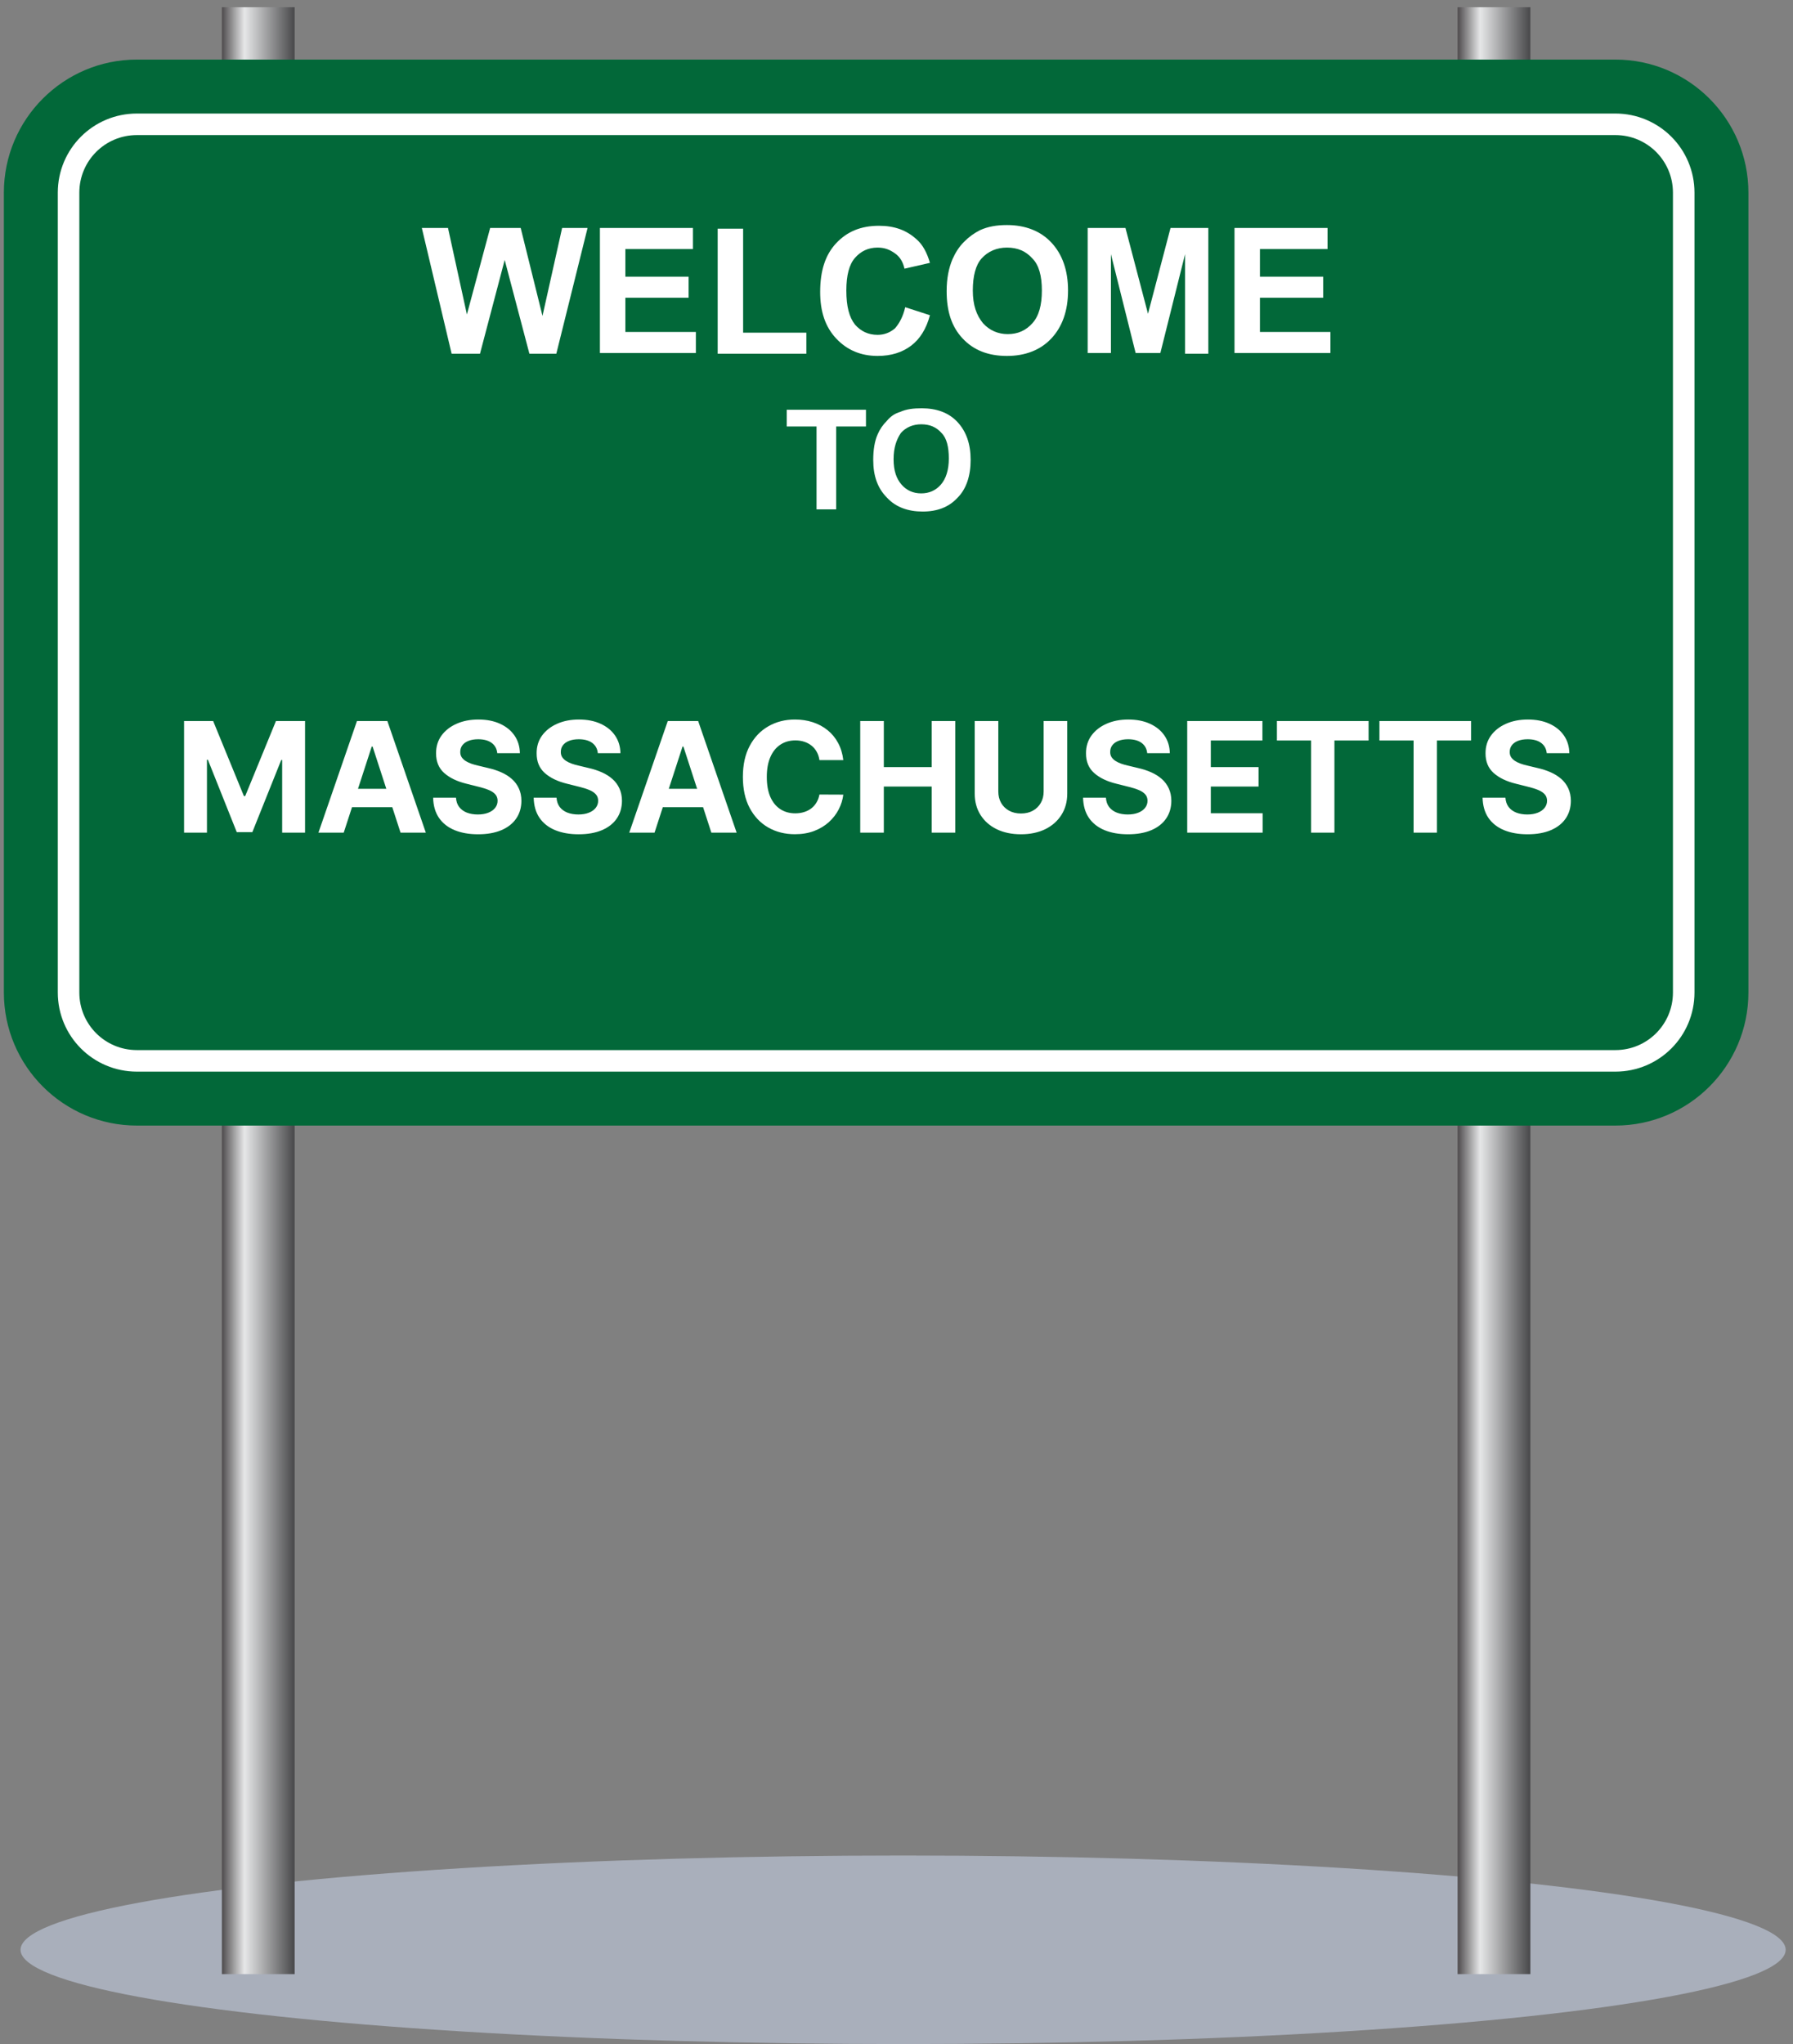 <svg width="222" height="253" viewBox="0 0 222 253" fill="none" xmlns="http://www.w3.org/2000/svg">
<rect x="0" y="0" width="222" height="253" fill="#808080" stroke="none"/>
<ellipse cx="111.818" cy="241.332" rx="109.275" ry="11.668" fill="#A9AFBB"/>
<g clip-path="url(#clip0_1444_52150)">
<path d="M189.479 0.896H180.479V244.346H189.479V0.896Z" fill="url(#paint0_linear_1444_52150)"/>
<path d="M36.479 0.896H27.479V244.346H36.479V0.896Z" fill="url(#paint1_linear_1444_52150)"/>
<path d="M16.949 139.315C7.859 139.315 0.479 131.935 0.479 122.845V23.846C0.479 14.755 7.859 7.375 16.949 7.375H200.009C209.099 7.375 216.479 14.755 216.479 23.846V122.845C216.479 131.935 209.099 139.315 200.009 139.315H16.949Z" fill="#026839"/>
<path d="M8.489 23.846C8.489 19.166 12.269 15.386 16.949 15.386H200.009C204.689 15.386 208.469 19.166 208.469 23.846V122.846C208.469 127.526 204.689 131.305 200.009 131.305H16.949C12.269 131.305 8.489 127.526 8.489 122.846V23.846Z" fill="#026839" stroke="white" stroke-width="2.667" stroke-miterlimit="10"/>
<path d="M55.919 43.785L52.229 28.215H55.469L57.809 38.925L60.689 28.215H64.469L67.169 39.105L69.599 28.215H72.749L68.879 43.785H65.549L62.489 32.175L59.429 43.785H55.919Z" fill="white"/>
<path d="M74.279 43.785V28.215H85.799V30.826H77.429V34.245H85.259V36.855H77.429V41.086H86.159V43.696H74.279V43.785Z" fill="white"/>
<path d="M88.859 43.785V28.305H92.009V41.175H99.839V43.785H88.859Z" fill="white"/>
<path d="M112.079 38.025L115.139 39.015C114.689 40.725 113.879 41.985 112.799 42.795C111.719 43.605 110.369 44.055 108.659 44.055C106.589 44.055 104.879 43.335 103.529 41.895C102.179 40.455 101.549 38.565 101.549 36.135C101.549 33.525 102.179 31.545 103.529 30.105C104.879 28.665 106.589 27.945 108.839 27.945C110.729 27.945 112.259 28.485 113.519 29.655C114.239 30.285 114.779 31.275 115.139 32.535L111.989 33.255C111.809 32.445 111.449 31.815 110.819 31.365C110.189 30.915 109.559 30.645 108.659 30.645C107.489 30.645 106.589 31.095 105.869 31.905C105.149 32.715 104.789 34.065 104.789 35.955C104.789 37.935 105.149 39.285 105.869 40.185C106.589 40.995 107.489 41.445 108.659 41.445C109.469 41.445 110.189 41.175 110.819 40.635C111.359 40.005 111.809 39.195 112.079 38.025Z" fill="white"/>
<path d="M117.209 36.045C117.209 34.425 117.479 33.166 117.929 32.086C118.289 31.276 118.739 30.555 119.369 29.925C119.999 29.296 120.629 28.846 121.349 28.485C122.339 28.035 123.419 27.855 124.679 27.855C126.929 27.855 128.819 28.576 130.169 30.015C131.519 31.456 132.239 33.435 132.239 35.956C132.239 38.475 131.519 40.456 130.169 41.895C128.819 43.336 126.929 44.056 124.679 44.056C122.339 44.056 120.539 43.336 119.189 41.895C117.839 40.456 117.209 38.566 117.209 36.045ZM120.449 35.956C120.449 37.755 120.899 39.016 121.709 40.005C122.519 40.906 123.599 41.355 124.769 41.355C126.029 41.355 127.019 40.906 127.829 40.005C128.639 39.105 128.999 37.755 128.999 35.956C128.999 34.156 128.639 32.806 127.829 31.995C127.019 31.096 126.029 30.645 124.679 30.645C123.419 30.645 122.339 31.096 121.529 31.995C120.809 32.806 120.449 34.156 120.449 35.956Z" fill="white"/>
<path d="M134.669 43.785V28.215H139.349L142.139 38.836L144.929 28.215H149.609V43.785H146.729V31.456L143.669 43.696H140.609L137.549 31.456V43.696H134.669V43.785Z" fill="white"/>
<path d="M152.849 43.785V28.215H164.369V30.826H155.999V34.245H163.829V36.855H155.999V41.086H164.729V43.696H152.849V43.785Z" fill="white"/>
<path d="M101.099 63.046V52.786H97.409V50.716H107.219V52.786H103.529V63.046H101.099Z" fill="white"/>
<path d="M108.119 56.925C108.119 55.666 108.299 54.586 108.659 53.776C108.929 53.145 109.289 52.605 109.829 52.066C110.279 51.526 110.819 51.166 111.449 50.986C112.259 50.626 113.069 50.535 114.149 50.535C115.949 50.535 117.479 51.075 118.559 52.245C119.639 53.416 120.179 54.946 120.179 56.925C120.179 58.906 119.639 60.526 118.559 61.605C117.479 62.776 116.039 63.316 114.239 63.316C112.439 63.316 110.909 62.776 109.829 61.605C108.659 60.435 108.119 58.906 108.119 56.925ZM110.639 56.836C110.639 58.276 110.999 59.266 111.629 59.986C112.259 60.706 113.069 61.066 114.059 61.066C115.049 61.066 115.859 60.706 116.489 59.986C117.119 59.266 117.479 58.185 117.479 56.745C117.479 55.306 117.209 54.225 116.579 53.596C115.949 52.876 115.139 52.516 114.059 52.516C113.069 52.516 112.169 52.876 111.539 53.596C110.999 54.406 110.639 55.395 110.639 56.836Z" fill="white"/>
<path d="M22.79 89.246H26.393L30.198 98.53H30.36L34.166 89.246H37.769V103.064H34.935V94.07H34.82L31.244 102.996H29.314L25.738 94.036H25.624V103.064H22.79V89.246ZM42.557 103.064H39.427L44.197 89.246H47.962L52.725 103.064H49.595L46.133 92.403H46.025L42.557 103.064ZM42.362 97.632H49.757V99.913H42.362V97.632ZM61.569 93.22C61.515 92.675 61.283 92.253 60.874 91.951C60.465 91.65 59.909 91.499 59.208 91.499C58.731 91.499 58.328 91.567 58 91.702C57.672 91.832 57.42 92.014 57.244 92.248C57.073 92.482 56.988 92.747 56.988 93.044C56.979 93.292 57.031 93.508 57.143 93.692C57.26 93.876 57.42 94.036 57.622 94.171C57.825 94.302 58.058 94.416 58.324 94.515C58.589 94.61 58.873 94.691 59.174 94.758L60.415 95.055C61.018 95.19 61.571 95.37 62.075 95.595C62.579 95.82 63.015 96.096 63.384 96.425C63.753 96.753 64.039 97.14 64.241 97.585C64.448 98.031 64.554 98.541 64.558 99.117C64.554 99.962 64.338 100.696 63.91 101.316C63.488 101.933 62.876 102.412 62.075 102.753C61.279 103.091 60.319 103.26 59.194 103.26C58.079 103.26 57.107 103.089 56.279 102.747C55.456 102.405 54.813 101.899 54.35 101.229C53.891 100.554 53.65 99.719 53.628 98.725H56.455C56.486 99.189 56.619 99.576 56.853 99.886C57.091 100.192 57.408 100.423 57.804 100.581C58.205 100.734 58.657 100.81 59.16 100.81C59.655 100.81 60.085 100.738 60.449 100.594C60.818 100.45 61.104 100.25 61.306 99.994C61.508 99.737 61.61 99.443 61.61 99.11C61.61 98.8 61.517 98.539 61.333 98.327C61.153 98.116 60.888 97.936 60.537 97.788C60.191 97.639 59.765 97.504 59.262 97.383L57.757 97.005C56.592 96.722 55.672 96.278 54.997 95.676C54.323 95.073 53.988 94.261 53.992 93.24C53.988 92.403 54.21 91.672 54.66 91.047C55.114 90.422 55.737 89.934 56.529 89.583C57.321 89.232 58.22 89.057 59.228 89.057C60.254 89.057 61.149 89.232 61.913 89.583C62.682 89.934 63.281 90.422 63.708 91.047C64.135 91.672 64.356 92.397 64.369 93.22H61.569ZM74.019 93.22C73.965 92.675 73.734 92.253 73.324 91.951C72.915 91.65 72.36 91.499 71.658 91.499C71.181 91.499 70.778 91.567 70.45 91.702C70.122 91.832 69.87 92.014 69.694 92.248C69.523 92.482 69.438 92.747 69.438 93.044C69.429 93.292 69.481 93.508 69.593 93.692C69.71 93.876 69.87 94.036 70.072 94.171C70.275 94.302 70.509 94.416 70.774 94.515C71.039 94.61 71.323 94.691 71.624 94.758L72.866 95.055C73.468 95.19 74.022 95.37 74.525 95.595C75.029 95.82 75.466 96.096 75.834 96.425C76.203 96.753 76.489 97.14 76.691 97.585C76.898 98.031 77.004 98.541 77.008 99.117C77.004 99.962 76.788 100.696 76.361 101.316C75.938 101.933 75.326 102.412 74.525 102.753C73.729 103.091 72.769 103.26 71.644 103.26C70.529 103.26 69.557 103.089 68.73 102.747C67.906 102.405 67.263 101.899 66.8 101.229C66.341 100.554 66.1 99.719 66.078 98.725H68.905C68.936 99.189 69.069 99.576 69.303 99.886C69.541 100.192 69.859 100.423 70.254 100.581C70.655 100.734 71.107 100.81 71.611 100.81C72.105 100.81 72.535 100.738 72.899 100.594C73.268 100.45 73.554 100.25 73.756 99.994C73.959 99.737 74.06 99.443 74.06 99.11C74.06 98.8 73.968 98.539 73.783 98.327C73.603 98.116 73.338 97.936 72.987 97.788C72.641 97.639 72.216 97.504 71.712 97.383L70.207 97.005C69.042 96.722 68.122 96.278 67.448 95.676C66.773 95.073 66.438 94.261 66.442 93.24C66.438 92.403 66.66 91.672 67.11 91.047C67.565 90.422 68.188 89.934 68.979 89.583C69.771 89.232 70.671 89.057 71.678 89.057C72.704 89.057 73.599 89.232 74.364 89.583C75.133 89.934 75.731 90.422 76.158 91.047C76.585 91.672 76.806 92.397 76.819 93.22H74.019ZM81.04 103.064H77.909L82.679 89.246H86.444L91.208 103.064H88.077L84.616 92.403H84.508L81.04 103.064ZM80.844 97.632H88.239V99.913H80.844V97.632ZM104.414 94.083H101.458C101.404 93.701 101.294 93.361 101.128 93.065C100.961 92.763 100.748 92.507 100.487 92.295C100.226 92.084 99.924 91.922 99.583 91.81C99.245 91.697 98.879 91.641 98.483 91.641C97.768 91.641 97.145 91.819 96.614 92.174C96.083 92.525 95.671 93.038 95.379 93.712C95.087 94.382 94.941 95.197 94.941 96.155C94.941 97.14 95.087 97.968 95.379 98.638C95.676 99.308 96.09 99.814 96.621 100.156C97.151 100.498 97.765 100.669 98.463 100.669C98.854 100.669 99.216 100.617 99.549 100.513C99.886 100.41 100.185 100.259 100.446 100.061C100.707 99.859 100.923 99.614 101.094 99.326C101.269 99.038 101.391 98.71 101.458 98.341L104.414 98.354C104.337 98.989 104.146 99.6 103.84 100.19C103.539 100.774 103.132 101.298 102.619 101.762C102.111 102.22 101.503 102.585 100.797 102.855C100.095 103.12 99.302 103.253 98.415 103.253C97.183 103.253 96.081 102.974 95.109 102.416C94.142 101.858 93.377 101.051 92.815 99.994C92.257 98.937 91.979 97.657 91.979 96.155C91.979 94.648 92.262 93.366 92.829 92.309C93.395 91.252 94.165 90.447 95.136 89.893C96.108 89.336 97.201 89.057 98.415 89.057C99.216 89.057 99.958 89.169 100.642 89.394C101.33 89.619 101.94 89.947 102.47 90.379C103.001 90.806 103.433 91.331 103.766 91.951C104.103 92.572 104.319 93.283 104.414 94.083ZM106.509 103.064V89.246H109.43V94.947H115.361V89.246H118.276V103.064H115.361V97.356H109.43V103.064H106.509ZM129.22 89.246H132.141V98.219C132.141 99.227 131.9 100.109 131.419 100.864C130.942 101.62 130.274 102.209 129.415 102.632C128.556 103.05 127.555 103.26 126.413 103.26C125.266 103.26 124.263 103.05 123.403 102.632C122.544 102.209 121.876 101.62 121.4 100.864C120.923 100.109 120.684 99.227 120.684 98.219V89.246H123.606V97.97C123.606 98.496 123.721 98.964 123.95 99.373C124.184 99.782 124.512 100.104 124.935 100.338C125.358 100.572 125.85 100.689 126.413 100.689C126.979 100.689 127.472 100.572 127.89 100.338C128.313 100.104 128.639 99.782 128.869 99.373C129.103 98.964 129.22 98.496 129.22 97.97V89.246ZM142.041 93.22C141.987 92.675 141.755 92.253 141.346 91.951C140.937 91.65 140.381 91.499 139.679 91.499C139.203 91.499 138.8 91.567 138.472 91.702C138.143 91.832 137.891 92.014 137.716 92.248C137.545 92.482 137.46 92.747 137.46 93.044C137.451 93.292 137.502 93.508 137.615 93.692C137.732 93.876 137.891 94.036 138.094 94.171C138.296 94.302 138.53 94.416 138.795 94.515C139.061 94.61 139.344 94.691 139.646 94.758L140.887 95.055C141.49 95.19 142.043 95.37 142.547 95.595C143.051 95.82 143.487 96.096 143.856 96.425C144.225 96.753 144.51 97.14 144.713 97.585C144.92 98.031 145.025 98.541 145.03 99.117C145.025 99.962 144.809 100.696 144.382 101.316C143.959 101.933 143.348 102.412 142.547 102.753C141.751 103.091 140.79 103.26 139.666 103.26C138.55 103.26 137.579 103.089 136.751 102.747C135.928 102.405 135.285 101.899 134.821 101.229C134.363 100.554 134.122 99.719 134.099 98.725H136.926C136.958 99.189 137.091 99.576 137.325 99.886C137.563 100.192 137.88 100.423 138.276 100.581C138.676 100.734 139.128 100.81 139.632 100.81C140.127 100.81 140.556 100.738 140.921 100.594C141.29 100.45 141.575 100.25 141.778 99.994C141.98 99.737 142.081 99.443 142.081 99.11C142.081 98.8 141.989 98.539 141.805 98.327C141.625 98.116 141.359 97.936 141.009 97.788C140.662 97.639 140.237 97.504 139.733 97.383L138.229 97.005C137.064 96.722 136.144 96.278 135.469 95.676C134.794 95.073 134.459 94.261 134.464 93.24C134.459 92.403 134.682 91.672 135.132 91.047C135.586 90.422 136.209 89.934 137.001 89.583C137.792 89.232 138.692 89.057 139.7 89.057C140.725 89.057 141.62 89.232 142.385 89.583C143.154 89.934 143.752 90.422 144.18 91.047C144.607 91.672 144.827 92.397 144.841 93.22H142.041ZM146.995 103.064V89.246H156.306V91.654H149.916V94.947H155.827V97.356H149.916V100.655H156.333V103.064H146.995ZM158.102 91.654V89.246H169.451V91.654H165.221V103.064H162.333V91.654H158.102ZM170.794 91.654V89.246H182.143V91.654H177.912V103.064H175.024V91.654H170.794ZM191.508 93.22C191.454 92.675 191.222 92.253 190.813 91.951C190.403 91.65 189.848 91.499 189.146 91.499C188.669 91.499 188.267 91.567 187.938 91.702C187.61 91.832 187.358 92.014 187.183 92.248C187.012 92.482 186.926 92.747 186.926 93.044C186.917 93.292 186.969 93.508 187.081 93.692C187.198 93.876 187.358 94.036 187.561 94.171C187.763 94.302 187.997 94.416 188.262 94.515C188.528 94.61 188.811 94.691 189.112 94.758L190.354 95.055C190.957 95.19 191.51 95.37 192.014 95.595C192.517 95.82 192.954 96.096 193.323 96.425C193.691 96.753 193.977 97.14 194.18 97.585C194.386 98.031 194.492 98.541 194.497 99.117C194.492 99.962 194.276 100.696 193.849 101.316C193.426 101.933 192.814 102.412 192.014 102.753C191.218 103.091 190.257 103.26 189.133 103.26C188.017 103.26 187.046 103.089 186.218 102.747C185.395 102.405 184.751 101.899 184.288 101.229C183.829 100.554 183.589 99.719 183.566 98.725H186.393C186.425 99.189 186.557 99.576 186.791 99.886C187.03 100.192 187.347 100.423 187.743 100.581C188.143 100.734 188.595 100.81 189.099 100.81C189.594 100.81 190.023 100.738 190.388 100.594C190.756 100.45 191.042 100.25 191.244 99.994C191.447 99.737 191.548 99.443 191.548 99.11C191.548 98.8 191.456 98.539 191.271 98.327C191.092 98.116 190.826 97.936 190.475 97.788C190.129 97.639 189.704 97.504 189.2 97.383L187.695 97.005C186.53 96.722 185.611 96.278 184.936 95.676C184.261 95.073 183.926 94.261 183.931 93.24C183.926 92.403 184.149 91.672 184.599 91.047C185.053 90.422 185.676 89.934 186.468 89.583C187.259 89.232 188.159 89.057 189.166 89.057C190.192 89.057 191.087 89.232 191.852 89.583C192.621 89.934 193.219 90.422 193.646 91.047C194.074 91.672 194.294 92.397 194.308 93.22H191.508Z" fill="white"/>
</g>
<defs>
<linearGradient id="paint0_linear_1444_52150" x1="180.479" y1="122.621" x2="189.479" y2="122.621" gradientUnits="userSpaceOnUse">
<stop stop-color="#4E4B4D"/>
<stop offset="0.31" stop-color="#E6E7E8"/>
<stop offset="1" stop-color="#48484A"/>
</linearGradient>
<linearGradient id="paint1_linear_1444_52150" x1="27.479" y1="122.621" x2="36.479" y2="122.621" gradientUnits="userSpaceOnUse">
<stop stop-color="#4E4B4D"/>
<stop offset="0.31" stop-color="#E6E7E8"/>
<stop offset="1" stop-color="#48484A"/>
</linearGradient>
<clipPath id="clip0_1444_52150">
<rect width="216" height="244" fill="white" transform="translate(0.479 0.345)"/>
</clipPath>
</defs>
</svg>

